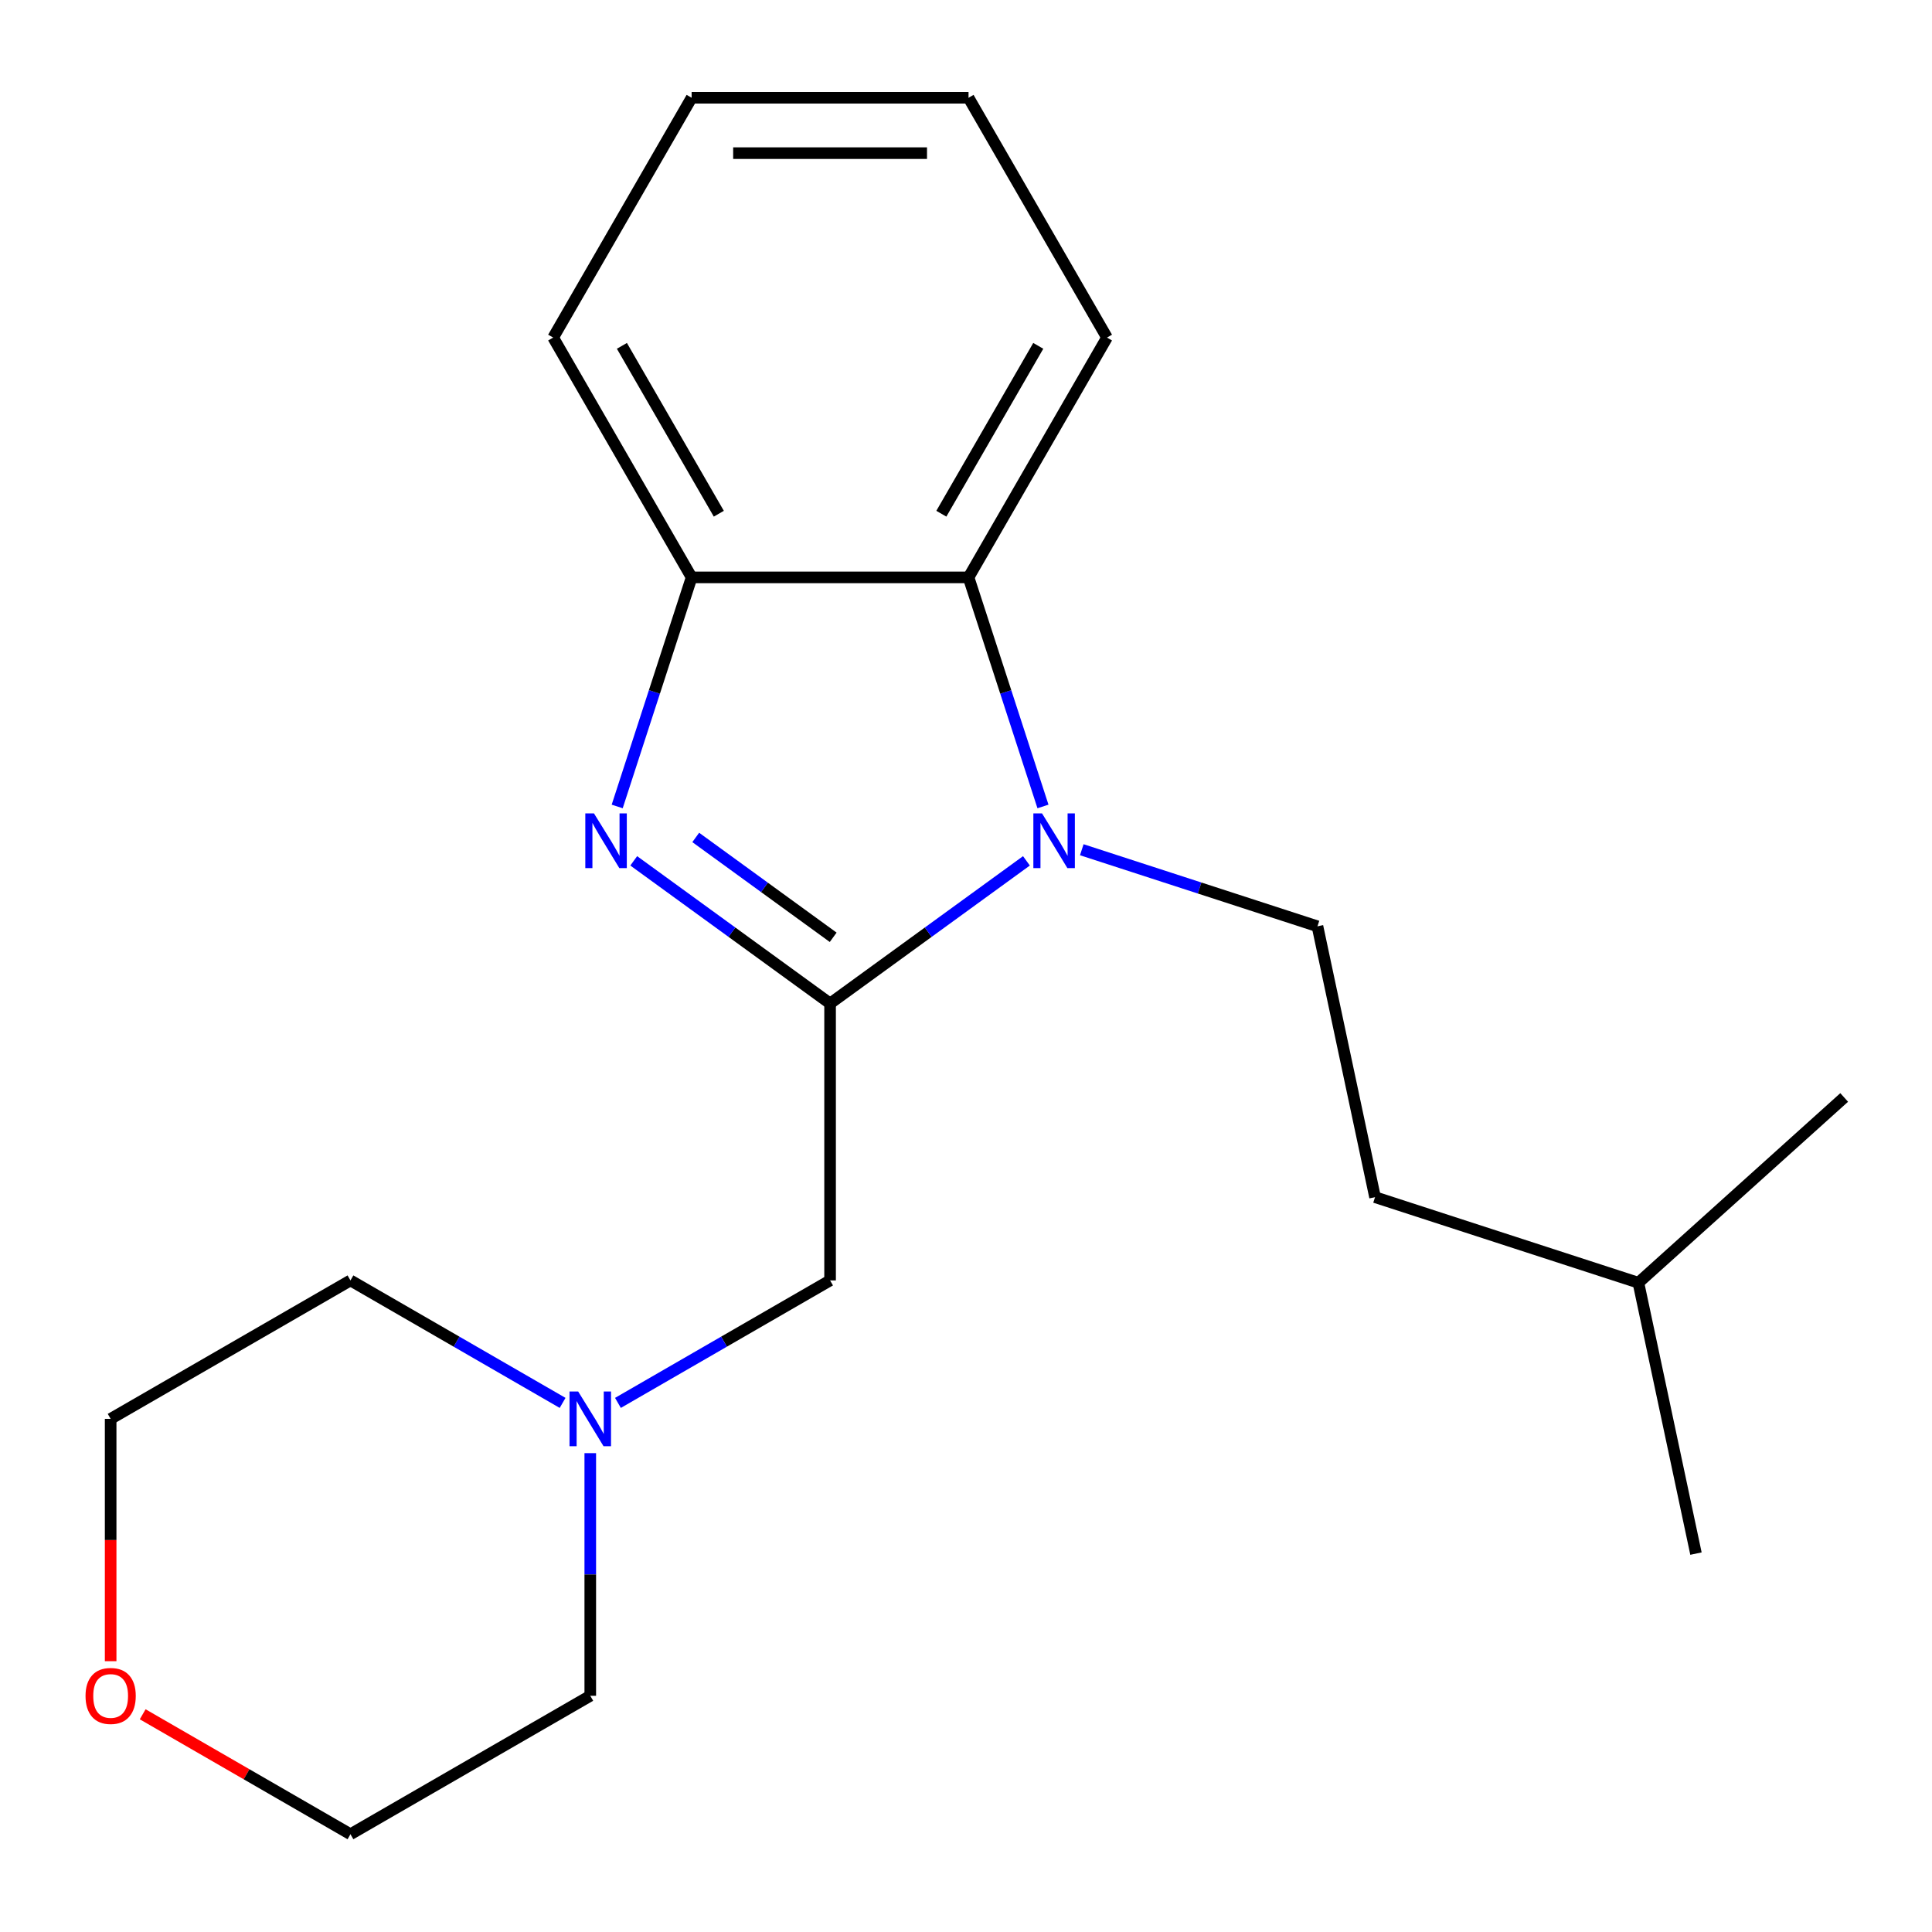 <?xml version='1.0' encoding='iso-8859-1'?>
<svg version='1.1' baseProfile='full'
              xmlns='http://www.w3.org/2000/svg'
                      xmlns:rdkit='http://www.rdkit.org/xml'
                      xmlns:xlink='http://www.w3.org/1999/xlink'
                  xml:space='preserve'
width='1000px' height='1000px' viewBox='0 0 1000 1000'>
<!-- END OF HEADER -->
<rect style='opacity:1.0;fill:#FFFFFF;stroke:none' width='1000' height='1000' x='0' y='0'> </rect>
<path class='bond-0' d='M 429.65,519.413 L 480.466,482.493' style='fill:none;fill-rule:evenodd;stroke:#000000;stroke-width:6px;stroke-linecap:butt;stroke-linejoin:miter;stroke-opacity:1' />
<path class='bond-0' d='M 480.466,482.493 L 531.282,445.573' style='fill:none;fill-rule:evenodd;stroke:#0000FF;stroke-width:6px;stroke-linecap:butt;stroke-linejoin:miter;stroke-opacity:1' />
<path class='bond-1' d='M 429.65,519.413 L 378.834,482.493' style='fill:none;fill-rule:evenodd;stroke:#000000;stroke-width:6px;stroke-linecap:butt;stroke-linejoin:miter;stroke-opacity:1' />
<path class='bond-1' d='M 378.834,482.493 L 328.018,445.573' style='fill:none;fill-rule:evenodd;stroke:#0000FF;stroke-width:6px;stroke-linecap:butt;stroke-linejoin:miter;stroke-opacity:1' />
<path class='bond-1' d='M 431.254,485.146 L 395.683,459.302' style='fill:none;fill-rule:evenodd;stroke:#000000;stroke-width:6px;stroke-linecap:butt;stroke-linejoin:miter;stroke-opacity:1' />
<path class='bond-1' d='M 395.683,459.302 L 360.112,433.458' style='fill:none;fill-rule:evenodd;stroke:#0000FF;stroke-width:6px;stroke-linecap:butt;stroke-linejoin:miter;stroke-opacity:1' />
<path class='bond-4' d='M 429.65,519.413 L 429.65,662.742' style='fill:none;fill-rule:evenodd;stroke:#000000;stroke-width:6px;stroke-linecap:butt;stroke-linejoin:miter;stroke-opacity:1' />
<path class='bond-2' d='M 539.84,417.424 L 520.577,358.139' style='fill:none;fill-rule:evenodd;stroke:#0000FF;stroke-width:6px;stroke-linecap:butt;stroke-linejoin:miter;stroke-opacity:1' />
<path class='bond-2' d='M 520.577,358.139 L 501.314,298.853' style='fill:none;fill-rule:evenodd;stroke:#000000;stroke-width:6px;stroke-linecap:butt;stroke-linejoin:miter;stroke-opacity:1' />
<path class='bond-5' d='M 559.928,439.821 L 620.923,459.639' style='fill:none;fill-rule:evenodd;stroke:#0000FF;stroke-width:6px;stroke-linecap:butt;stroke-linejoin:miter;stroke-opacity:1' />
<path class='bond-5' d='M 620.923,459.639 L 681.918,479.458' style='fill:none;fill-rule:evenodd;stroke:#000000;stroke-width:6px;stroke-linecap:butt;stroke-linejoin:miter;stroke-opacity:1' />
<path class='bond-3' d='M 319.459,417.424 L 338.722,358.139' style='fill:none;fill-rule:evenodd;stroke:#0000FF;stroke-width:6px;stroke-linecap:butt;stroke-linejoin:miter;stroke-opacity:1' />
<path class='bond-3' d='M 338.722,358.139 L 357.985,298.853' style='fill:none;fill-rule:evenodd;stroke:#000000;stroke-width:6px;stroke-linecap:butt;stroke-linejoin:miter;stroke-opacity:1' />
<path class='bond-9' d='M 501.314,298.853 L 572.978,174.727' style='fill:none;fill-rule:evenodd;stroke:#000000;stroke-width:6px;stroke-linecap:butt;stroke-linejoin:miter;stroke-opacity:1' />
<path class='bond-9' d='M 487.238,265.902 L 537.403,179.013' style='fill:none;fill-rule:evenodd;stroke:#000000;stroke-width:6px;stroke-linecap:butt;stroke-linejoin:miter;stroke-opacity:1' />
<path class='bond-20' d='M 501.314,298.853 L 357.985,298.853' style='fill:none;fill-rule:evenodd;stroke:#000000;stroke-width:6px;stroke-linecap:butt;stroke-linejoin:miter;stroke-opacity:1' />
<path class='bond-10' d='M 357.985,298.853 L 286.321,174.727' style='fill:none;fill-rule:evenodd;stroke:#000000;stroke-width:6px;stroke-linecap:butt;stroke-linejoin:miter;stroke-opacity:1' />
<path class='bond-10' d='M 372.061,265.902 L 321.896,179.013' style='fill:none;fill-rule:evenodd;stroke:#000000;stroke-width:6px;stroke-linecap:butt;stroke-linejoin:miter;stroke-opacity:1' />
<path class='bond-6' d='M 429.65,662.742 L 374.748,694.439' style='fill:none;fill-rule:evenodd;stroke:#000000;stroke-width:6px;stroke-linecap:butt;stroke-linejoin:miter;stroke-opacity:1' />
<path class='bond-6' d='M 374.748,694.439 L 319.847,726.137' style='fill:none;fill-rule:evenodd;stroke:#0000FF;stroke-width:6px;stroke-linecap:butt;stroke-linejoin:miter;stroke-opacity:1' />
<path class='bond-8' d='M 681.918,479.458 L 711.718,619.654' style='fill:none;fill-rule:evenodd;stroke:#000000;stroke-width:6px;stroke-linecap:butt;stroke-linejoin:miter;stroke-opacity:1' />
<path class='bond-11' d='M 305.523,752.149 L 305.523,814.942' style='fill:none;fill-rule:evenodd;stroke:#0000FF;stroke-width:6px;stroke-linecap:butt;stroke-linejoin:miter;stroke-opacity:1' />
<path class='bond-11' d='M 305.523,814.942 L 305.523,877.735' style='fill:none;fill-rule:evenodd;stroke:#000000;stroke-width:6px;stroke-linecap:butt;stroke-linejoin:miter;stroke-opacity:1' />
<path class='bond-12' d='M 291.2,726.137 L 236.299,694.439' style='fill:none;fill-rule:evenodd;stroke:#0000FF;stroke-width:6px;stroke-linecap:butt;stroke-linejoin:miter;stroke-opacity:1' />
<path class='bond-12' d='M 236.299,694.439 L 181.397,662.742' style='fill:none;fill-rule:evenodd;stroke:#000000;stroke-width:6px;stroke-linecap:butt;stroke-linejoin:miter;stroke-opacity:1' />
<path class='bond-7' d='M 57.271,859.832 L 57.271,797.119' style='fill:none;fill-rule:evenodd;stroke:#FF0000;stroke-width:6px;stroke-linecap:butt;stroke-linejoin:miter;stroke-opacity:1' />
<path class='bond-7' d='M 57.271,797.119 L 57.271,734.406' style='fill:none;fill-rule:evenodd;stroke:#000000;stroke-width:6px;stroke-linecap:butt;stroke-linejoin:miter;stroke-opacity:1' />
<path class='bond-21' d='M 73.854,887.309 L 127.626,918.354' style='fill:none;fill-rule:evenodd;stroke:#FF0000;stroke-width:6px;stroke-linecap:butt;stroke-linejoin:miter;stroke-opacity:1' />
<path class='bond-21' d='M 127.626,918.354 L 181.397,949.399' style='fill:none;fill-rule:evenodd;stroke:#000000;stroke-width:6px;stroke-linecap:butt;stroke-linejoin:miter;stroke-opacity:1' />
<path class='bond-15' d='M 711.718,619.654 L 848.032,663.945' style='fill:none;fill-rule:evenodd;stroke:#000000;stroke-width:6px;stroke-linecap:butt;stroke-linejoin:miter;stroke-opacity:1' />
<path class='bond-18' d='M 572.978,174.727 L 501.314,50.601' style='fill:none;fill-rule:evenodd;stroke:#000000;stroke-width:6px;stroke-linecap:butt;stroke-linejoin:miter;stroke-opacity:1' />
<path class='bond-19' d='M 286.321,174.727 L 357.985,50.601' style='fill:none;fill-rule:evenodd;stroke:#000000;stroke-width:6px;stroke-linecap:butt;stroke-linejoin:miter;stroke-opacity:1' />
<path class='bond-14' d='M 305.523,877.735 L 181.397,949.399' style='fill:none;fill-rule:evenodd;stroke:#000000;stroke-width:6px;stroke-linecap:butt;stroke-linejoin:miter;stroke-opacity:1' />
<path class='bond-13' d='M 181.397,662.742 L 57.271,734.406' style='fill:none;fill-rule:evenodd;stroke:#000000;stroke-width:6px;stroke-linecap:butt;stroke-linejoin:miter;stroke-opacity:1' />
<path class='bond-16' d='M 848.032,663.945 L 877.831,804.142' style='fill:none;fill-rule:evenodd;stroke:#000000;stroke-width:6px;stroke-linecap:butt;stroke-linejoin:miter;stroke-opacity:1' />
<path class='bond-17' d='M 848.032,663.945 L 954.545,568.04' style='fill:none;fill-rule:evenodd;stroke:#000000;stroke-width:6px;stroke-linecap:butt;stroke-linejoin:miter;stroke-opacity:1' />
<path class='bond-22' d='M 501.314,50.601 L 357.985,50.601' style='fill:none;fill-rule:evenodd;stroke:#000000;stroke-width:6px;stroke-linecap:butt;stroke-linejoin:miter;stroke-opacity:1' />
<path class='bond-22' d='M 479.815,79.267 L 379.485,79.267' style='fill:none;fill-rule:evenodd;stroke:#000000;stroke-width:6px;stroke-linecap:butt;stroke-linejoin:miter;stroke-opacity:1' />
<path  class='atom-1' d='M 539.345 421.007
L 548.625 436.007
Q 549.545 437.487, 551.025 440.167
Q 552.505 442.847, 552.585 443.007
L 552.585 421.007
L 556.345 421.007
L 556.345 449.327
L 552.465 449.327
L 542.505 432.927
Q 541.345 431.007, 540.105 428.807
Q 538.905 426.607, 538.545 425.927
L 538.545 449.327
L 534.865 449.327
L 534.865 421.007
L 539.345 421.007
' fill='#0000FF'/>
<path  class='atom-2' d='M 307.434 421.007
L 316.714 436.007
Q 317.634 437.487, 319.114 440.167
Q 320.594 442.847, 320.674 443.007
L 320.674 421.007
L 324.434 421.007
L 324.434 449.327
L 320.554 449.327
L 310.594 432.927
Q 309.434 431.007, 308.194 428.807
Q 306.994 426.607, 306.634 425.927
L 306.634 449.327
L 302.954 449.327
L 302.954 421.007
L 307.434 421.007
' fill='#0000FF'/>
<path  class='atom-7' d='M 299.263 720.246
L 308.543 735.246
Q 309.463 736.726, 310.943 739.406
Q 312.423 742.086, 312.503 742.246
L 312.503 720.246
L 316.263 720.246
L 316.263 748.566
L 312.383 748.566
L 302.423 732.166
Q 301.263 730.246, 300.023 728.046
Q 298.823 725.846, 298.463 725.166
L 298.463 748.566
L 294.783 748.566
L 294.783 720.246
L 299.263 720.246
' fill='#0000FF'/>
<path  class='atom-8' d='M 44.271 877.815
Q 44.271 871.015, 47.631 867.215
Q 50.991 863.415, 57.271 863.415
Q 63.551 863.415, 66.911 867.215
Q 70.271 871.015, 70.271 877.815
Q 70.271 884.695, 66.871 888.615
Q 63.471 892.495, 57.271 892.495
Q 51.031 892.495, 47.631 888.615
Q 44.271 884.735, 44.271 877.815
M 57.271 889.295
Q 61.591 889.295, 63.911 886.415
Q 66.271 883.495, 66.271 877.815
Q 66.271 872.255, 63.911 869.455
Q 61.591 866.615, 57.271 866.615
Q 52.951 866.615, 50.591 869.415
Q 48.271 872.215, 48.271 877.815
Q 48.271 883.535, 50.591 886.415
Q 52.951 889.295, 57.271 889.295
' fill='#FF0000'/>
</svg>
